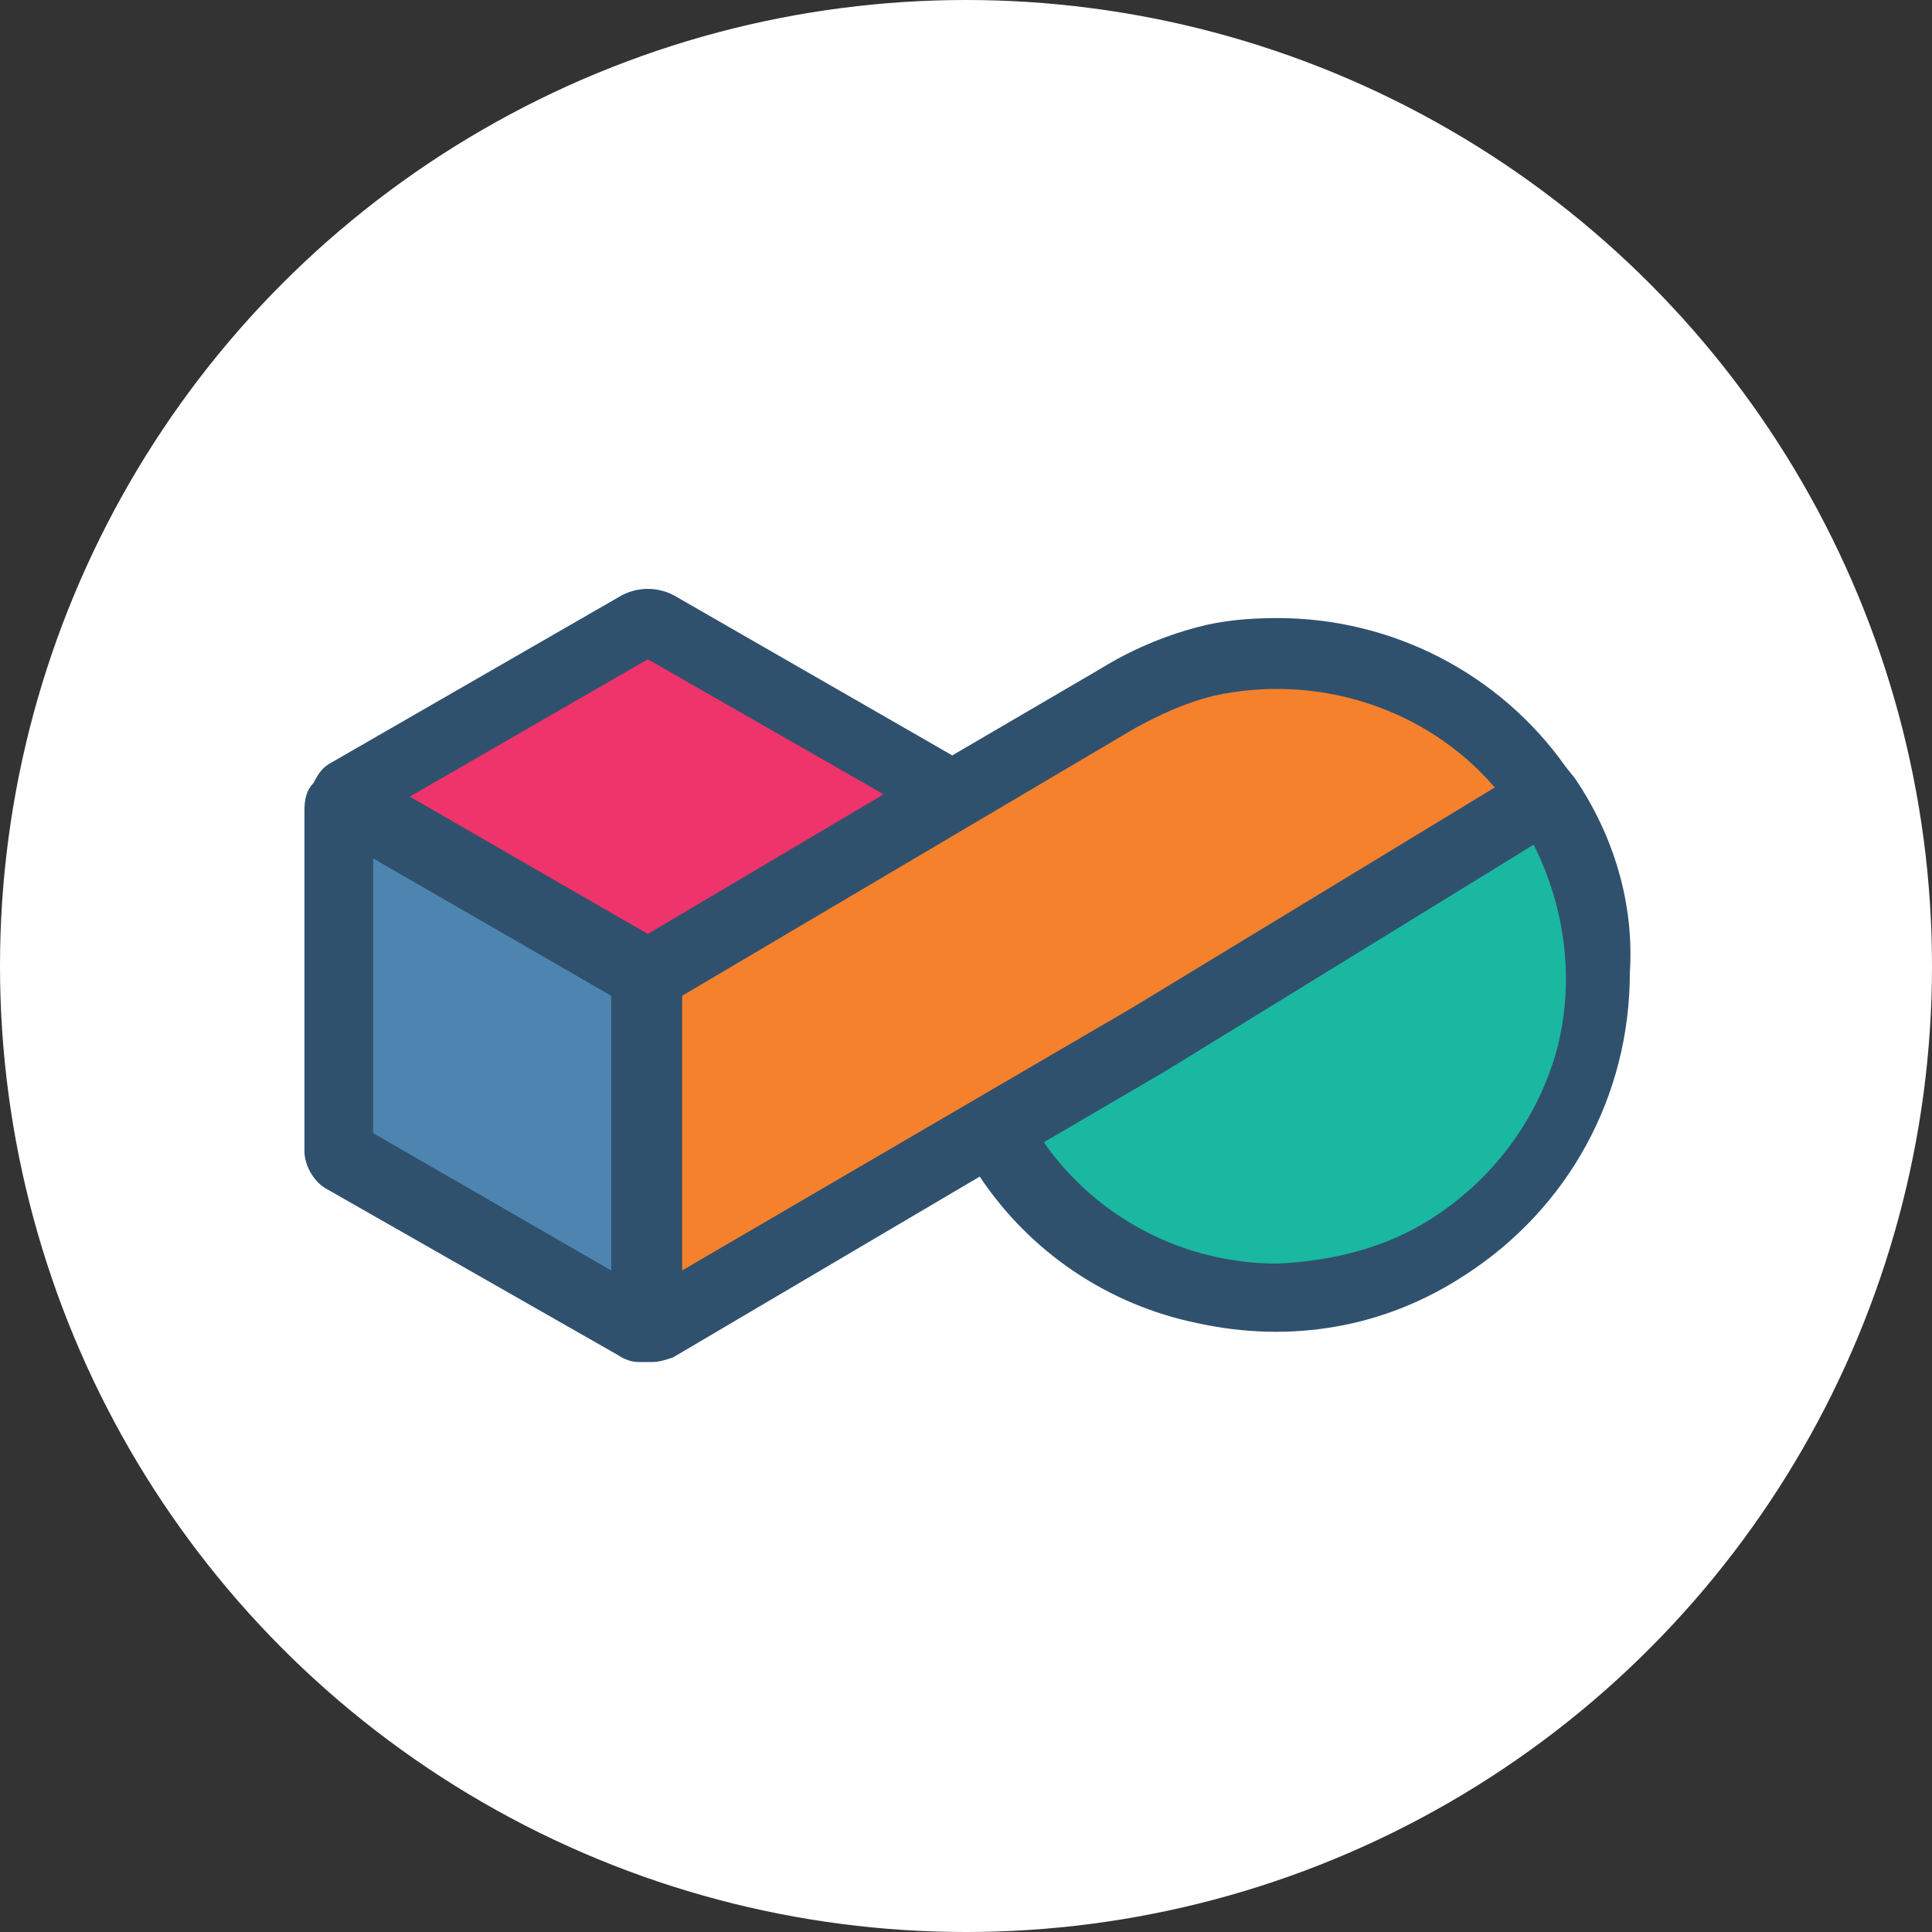 <?xml version="1.0" encoding="utf-8"?>
<!-- Generator: Adobe Illustrator 25.3.1, SVG Export Plug-In . SVG Version: 6.00 Build 0)  -->
<svg version="1.1" id="Layer_1" xmlns="http://www.w3.org/2000/svg" xmlns:xlink="http://www.w3.org/1999/xlink" x="0px" y="0px"
	 viewBox="0 0 84.4 84.4" style="enable-background:new 0 0 84.4 84.4;" xml:space="preserve">
<rect x="0" y="0" width="84.4" height="84.4" fill="#333333" stroke="none"/>
<style type="text/css">
	.st0{fill:#FFFFFF;}
	.st1{fill:#E86B33;stroke:#FFFFFF;stroke-width:1.56;stroke-miterlimit:10;}
	.st2{fill:#EE346A;}
	.st3{fill:#4D85B0;}
	.st4{fill:#1AB8A1;}
	.st5{fill:#F5812D;}
	.st6{fill:#30516E;}
</style>
<circle class="st0" cx="42.2" cy="42.2" r="42.2"/>
<path class="st1" d="M41.6,35l-13.2,7.8c-0.1,0.1-0.2,0.1-0.3,0l-12.9-7.4c-0.1-0.1-0.2-0.3-0.1-0.4c0,0,0.1-0.1,0.1-0.1l12.5-7.2
	c0.3-0.2,0.7-0.2,1.1,0L41.6,35z"/>
<path class="st1" d="M28.3,43.1V58c0,0.2-0.1,0.3-0.3,0.3c-0.1,0-0.1,0-0.2,0l-12.9-7.5c-0.1-0.1-0.1-0.1-0.1-0.2V35.7
	c0-0.2,0.1-0.3,0.3-0.3c0.1,0,0.1,0,0.2,0l12.9,7.4C28.2,42.9,28.3,43,28.3,43.1z"/>
<path class="st1" d="M50.3,45.6l17.2-10.5l0,0c4.3,6.5,2.6,15.2-3.9,19.5c-2.3,1.5-5,2.4-7.8,2.4c-5,0-9.7-2.8-12.2-7.1
	c-0.1-0.1-0.3-0.2-0.4-0.1c0,0,0,0,0,0"/>
<path class="st1" d="M67.3,34.9c0.1,0.1,0.1,0.3-0.1,0.4c0,0,0,0,0,0l-17,10.3l-0.2,0.1L28.7,58.2c-0.1,0.1-0.3,0-0.4-0.1
	c0,0,0-0.1,0-0.1V43.1c0-0.1,0.1-0.2,0.1-0.2L41.6,35l7.2-4.2c1.2-0.7,2.5-1.3,3.8-1.6c1.1-0.2,2.1-0.4,3.2-0.4
	C60.4,28.8,64.7,31.1,67.3,34.9z"/>
<path class="st1" d="M14.8,35.8c0-0.4,0-0.7,0.4-1"/>
<path class="st2" d="M41.6,34.7l-13.3,7.9l-13.5-7.8l13.1-7.6c0.2-0.1,0.5-0.1,0.8,0L41.6,34.7z"/>
<polygon class="st3" points="28.3,42.6 28.3,58.2 14.8,50.4 14.8,34.8 "/>
<path class="st4" d="M50.3,45.3l17.2-10.5l0,0c4.3,6.5,2.5,15.2-3.9,19.5c-2.3,1.5-5,2.3-7.8,2.3c-5.1-0.1-9.8-2.8-12.3-7.2
	L50.3,45.3"/>
<path class="st5" d="M67.5,34.8L50.3,45.3l-0.2,0.1L28.3,58.2l0,0V42.6l0,0l13.3-7.9l7.4-4.4c0.5-0.3,1-0.6,1.5-0.8
	C56.7,27.1,63.8,29.3,67.5,34.8L67.5,34.8z"/>
<g>
	<g>
		<path class="st6" d="M68.8,34l-0.4-0.5c-2.9-4.1-7.6-6.5-12.6-6.5c0,0,0,0,0,0c-1.2,0-2.4,0.1-3.5,0.4c-1.5,0.4-2.9,1-4.2,1.8
			L41.6,33l-12-6.9c-0.8-0.5-1.8-0.5-2.6,0l-12.5,7.2c-0.4,0.2-0.6,0.5-0.8,0.9c-0.3,0.3-0.4,0.7-0.4,1.2v14.9
			c0,0.6,0.4,1.3,0.9,1.6L27,59.2c0.3,0.2,0.6,0.3,0.9,0.3c0.1,0,0.3,0,0.3,0c0.1,0,0.1,0,0.2,0c0.1,0,0.1,0,0.1,0
			c0.3,0,0.6-0.1,0.9-0.2l13.4-7.9c2.2,3.3,5.6,5.6,9.5,6.4c4.1,0.9,8.2,0.2,11.7-2.1c4.5-2.9,7.2-7.8,7.2-13.2
			C71.4,39.5,70.5,36.5,68.8,34z M26.7,55.5l-10.4-6v-12l10.4,6V55.5z M28.3,40.8l-10.4-6l10.4-6l10.3,5.9L28.3,40.8z M29.8,55.5
			v-12l19.8-11.7c1.1-0.6,2.2-1.1,3.4-1.4c4.5-1,9.3,0.5,12.3,4L49.5,44L29.8,55.5z M68,45.9c-0.9,3.2-3,5.9-5.9,7.6
			c-1.9,1.1-4.1,1.6-6.3,1.7c-4.1,0-7.9-2-10.2-5.3l5.3-3.1L67,36.9C68.4,39.7,68.8,42.9,68,45.9z"/>
	</g>
</g>
</svg>
